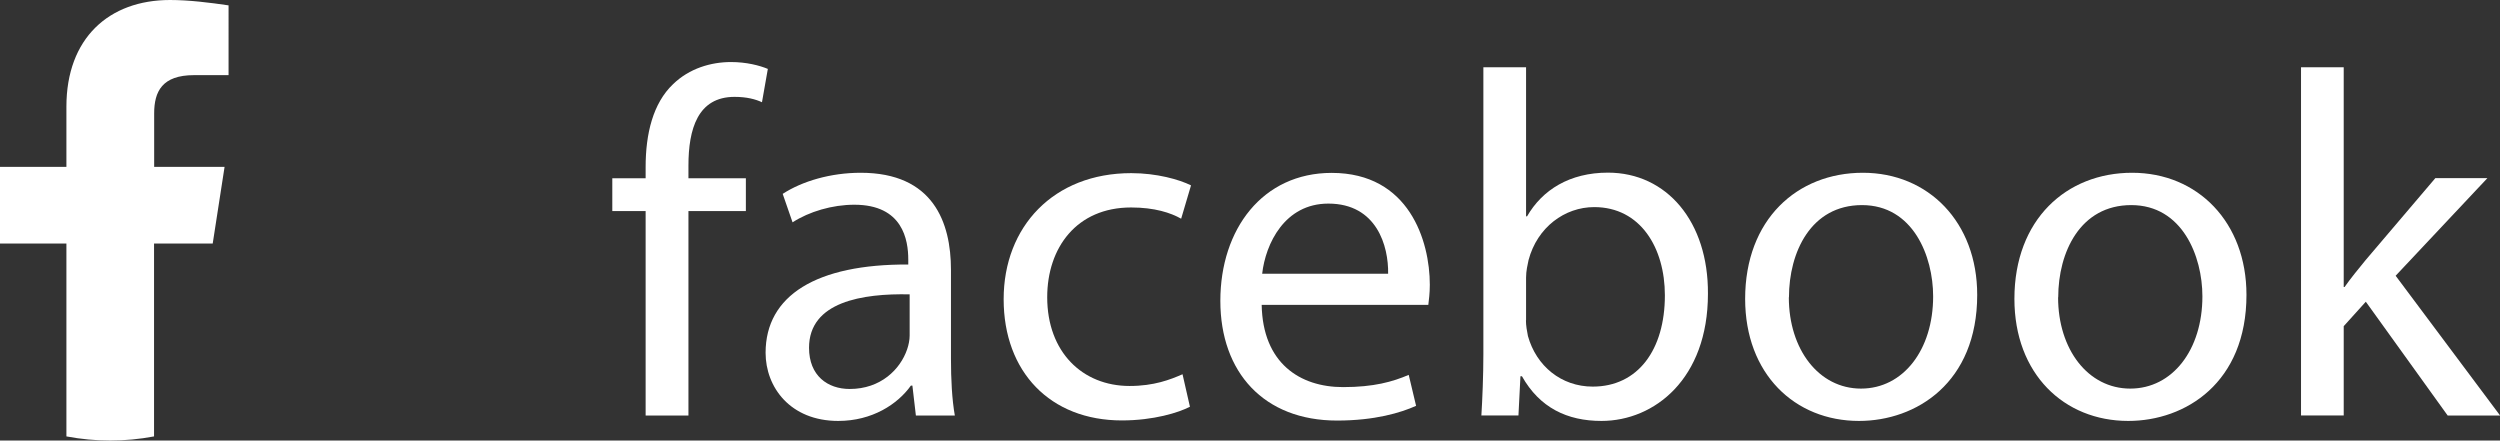 <?xml version="1.0" encoding="UTF-8"?>
<svg id="Warstwa_2" xmlns="http://www.w3.org/2000/svg" viewBox="0 0 200.27 35.29">
  <rect x="0" y="0" width="200.27" height="35.29" fill="#333333" stroke="none"/>
  <defs>
    <style>
      .cls-1 {
        fill: #fff;
      }
    </style>
  </defs>
  <g id="Warstwa_1-2" data-name="Warstwa_1">
    <g>
      <g>
        <path class="cls-1" d="M51.72,33.29v-16.38h-2.67v-2.63h2.67v-.9c0-2.67.59-5.11,2.2-6.64,1.3-1.26,3.03-1.77,4.64-1.77,1.22,0,2.28.27,2.95.55l-.47,2.67c-.51-.24-1.22-.43-2.2-.43-2.95,0-3.69,2.59-3.69,5.5v1.02h4.6v2.63h-4.6v16.38h-3.42Z"/>
        <path class="cls-1" d="M73.37,33.29l-.28-2.4h-.12c-1.06,1.49-3.1,2.83-5.82,2.83-3.85,0-5.82-2.71-5.82-5.46,0-4.6,4.09-7.11,11.43-7.07v-.39c0-1.57-.43-4.4-4.32-4.4-1.77,0-3.62.55-4.95,1.41l-.79-2.28c1.57-1.02,3.85-1.69,6.25-1.69,5.81,0,7.23,3.97,7.23,7.78v7.11c0,1.65.08,3.26.31,4.56h-3.14ZM72.86,23.58c-3.77-.08-8.05.59-8.05,4.28,0,2.24,1.49,3.3,3.26,3.3,2.48,0,4.05-1.57,4.6-3.18.12-.35.2-.75.2-1.1v-3.3Z"/>
        <path class="cls-1" d="M95.33,32.58c-.9.47-2.91,1.1-5.46,1.1-5.74,0-9.47-3.89-9.47-9.71s4.01-10.1,10.22-10.1c2.04,0,3.85.51,4.79.98l-.79,2.67c-.83-.47-2.12-.9-4.01-.9-4.36,0-6.72,3.22-6.72,7.19,0,4.4,2.83,7.11,6.6,7.11,1.96,0,3.26-.51,4.24-.94l.59,2.59Z"/>
        <path class="cls-1" d="M101.07,24.41c.08,4.68,3.06,6.6,6.52,6.6,2.47,0,3.97-.43,5.26-.98l.59,2.48c-1.22.55-3.3,1.18-6.33,1.18-5.85,0-9.35-3.85-9.35-9.59s3.38-10.25,8.92-10.25c6.21,0,7.86,5.46,7.86,8.96,0,.71-.08,1.26-.12,1.61h-13.36ZM111.2,21.93c.04-2.2-.9-5.62-4.79-5.62-3.5,0-5.03,3.22-5.3,5.62h10.1Z"/>
        <path class="cls-1" d="M118.67,33.29c.08-1.3.16-3.22.16-4.91V5.39h3.42v11.94h.08c1.22-2.12,3.42-3.5,6.48-3.5,4.71,0,8.05,3.93,8.01,9.71,0,6.8-4.28,10.18-8.53,10.18-2.75,0-4.95-1.06-6.37-3.58h-.12l-.16,3.14h-2.99ZM122.24,25.66c0,.43.08.86.16,1.26.67,2.4,2.67,4.05,5.19,4.05,3.62,0,5.78-2.95,5.78-7.31,0-3.81-1.96-7.07-5.66-7.07-2.36,0-4.56,1.61-5.26,4.24-.08.39-.2.86-.2,1.41v3.42Z"/>
        <path class="cls-1" d="M158.39,23.62c0,7.03-4.87,10.1-9.47,10.1-5.15,0-9.12-3.77-9.12-9.78,0-6.36,4.17-10.1,9.43-10.1s9.16,3.97,9.16,9.78ZM143.3,23.82c0,4.17,2.4,7.31,5.78,7.31s5.78-3.1,5.78-7.39c0-3.22-1.61-7.31-5.7-7.31s-5.85,3.77-5.85,7.39Z"/>
        <path class="cls-1" d="M179.96,23.62c0,7.03-4.87,10.1-9.47,10.1-5.15,0-9.12-3.77-9.12-9.78,0-6.36,4.17-10.1,9.43-10.1s9.16,3.97,9.16,9.78ZM164.87,23.82c0,4.17,2.4,7.31,5.78,7.31s5.78-3.1,5.78-7.39c0-3.22-1.61-7.31-5.7-7.31s-5.85,3.77-5.85,7.39Z"/>
        <path class="cls-1" d="M187.74,22.99h.08c.47-.67,1.14-1.49,1.69-2.16l5.58-6.56h4.17l-7.35,7.82,8.37,11.2h-4.2l-6.56-9.12-1.77,1.96v7.15h-3.42V5.39h3.42v17.6Z"/>
      </g>
      <path class="cls-1" d="M17.04,19.51l.95-6.14h-5.64v-4.28c0-1.76.64-3.07,3.19-3.07h2.77V.43c-1.49-.22-3.19-.43-4.69-.43C8.72,0,5.32,3.07,5.32,8.54v4.83H0v6.14h5.32v15.45c1.18.22,2.34.33,3.51.33s2.34-.11,3.51-.33v-15.45h4.69Z"/>
    </g>
  </g>
</svg>